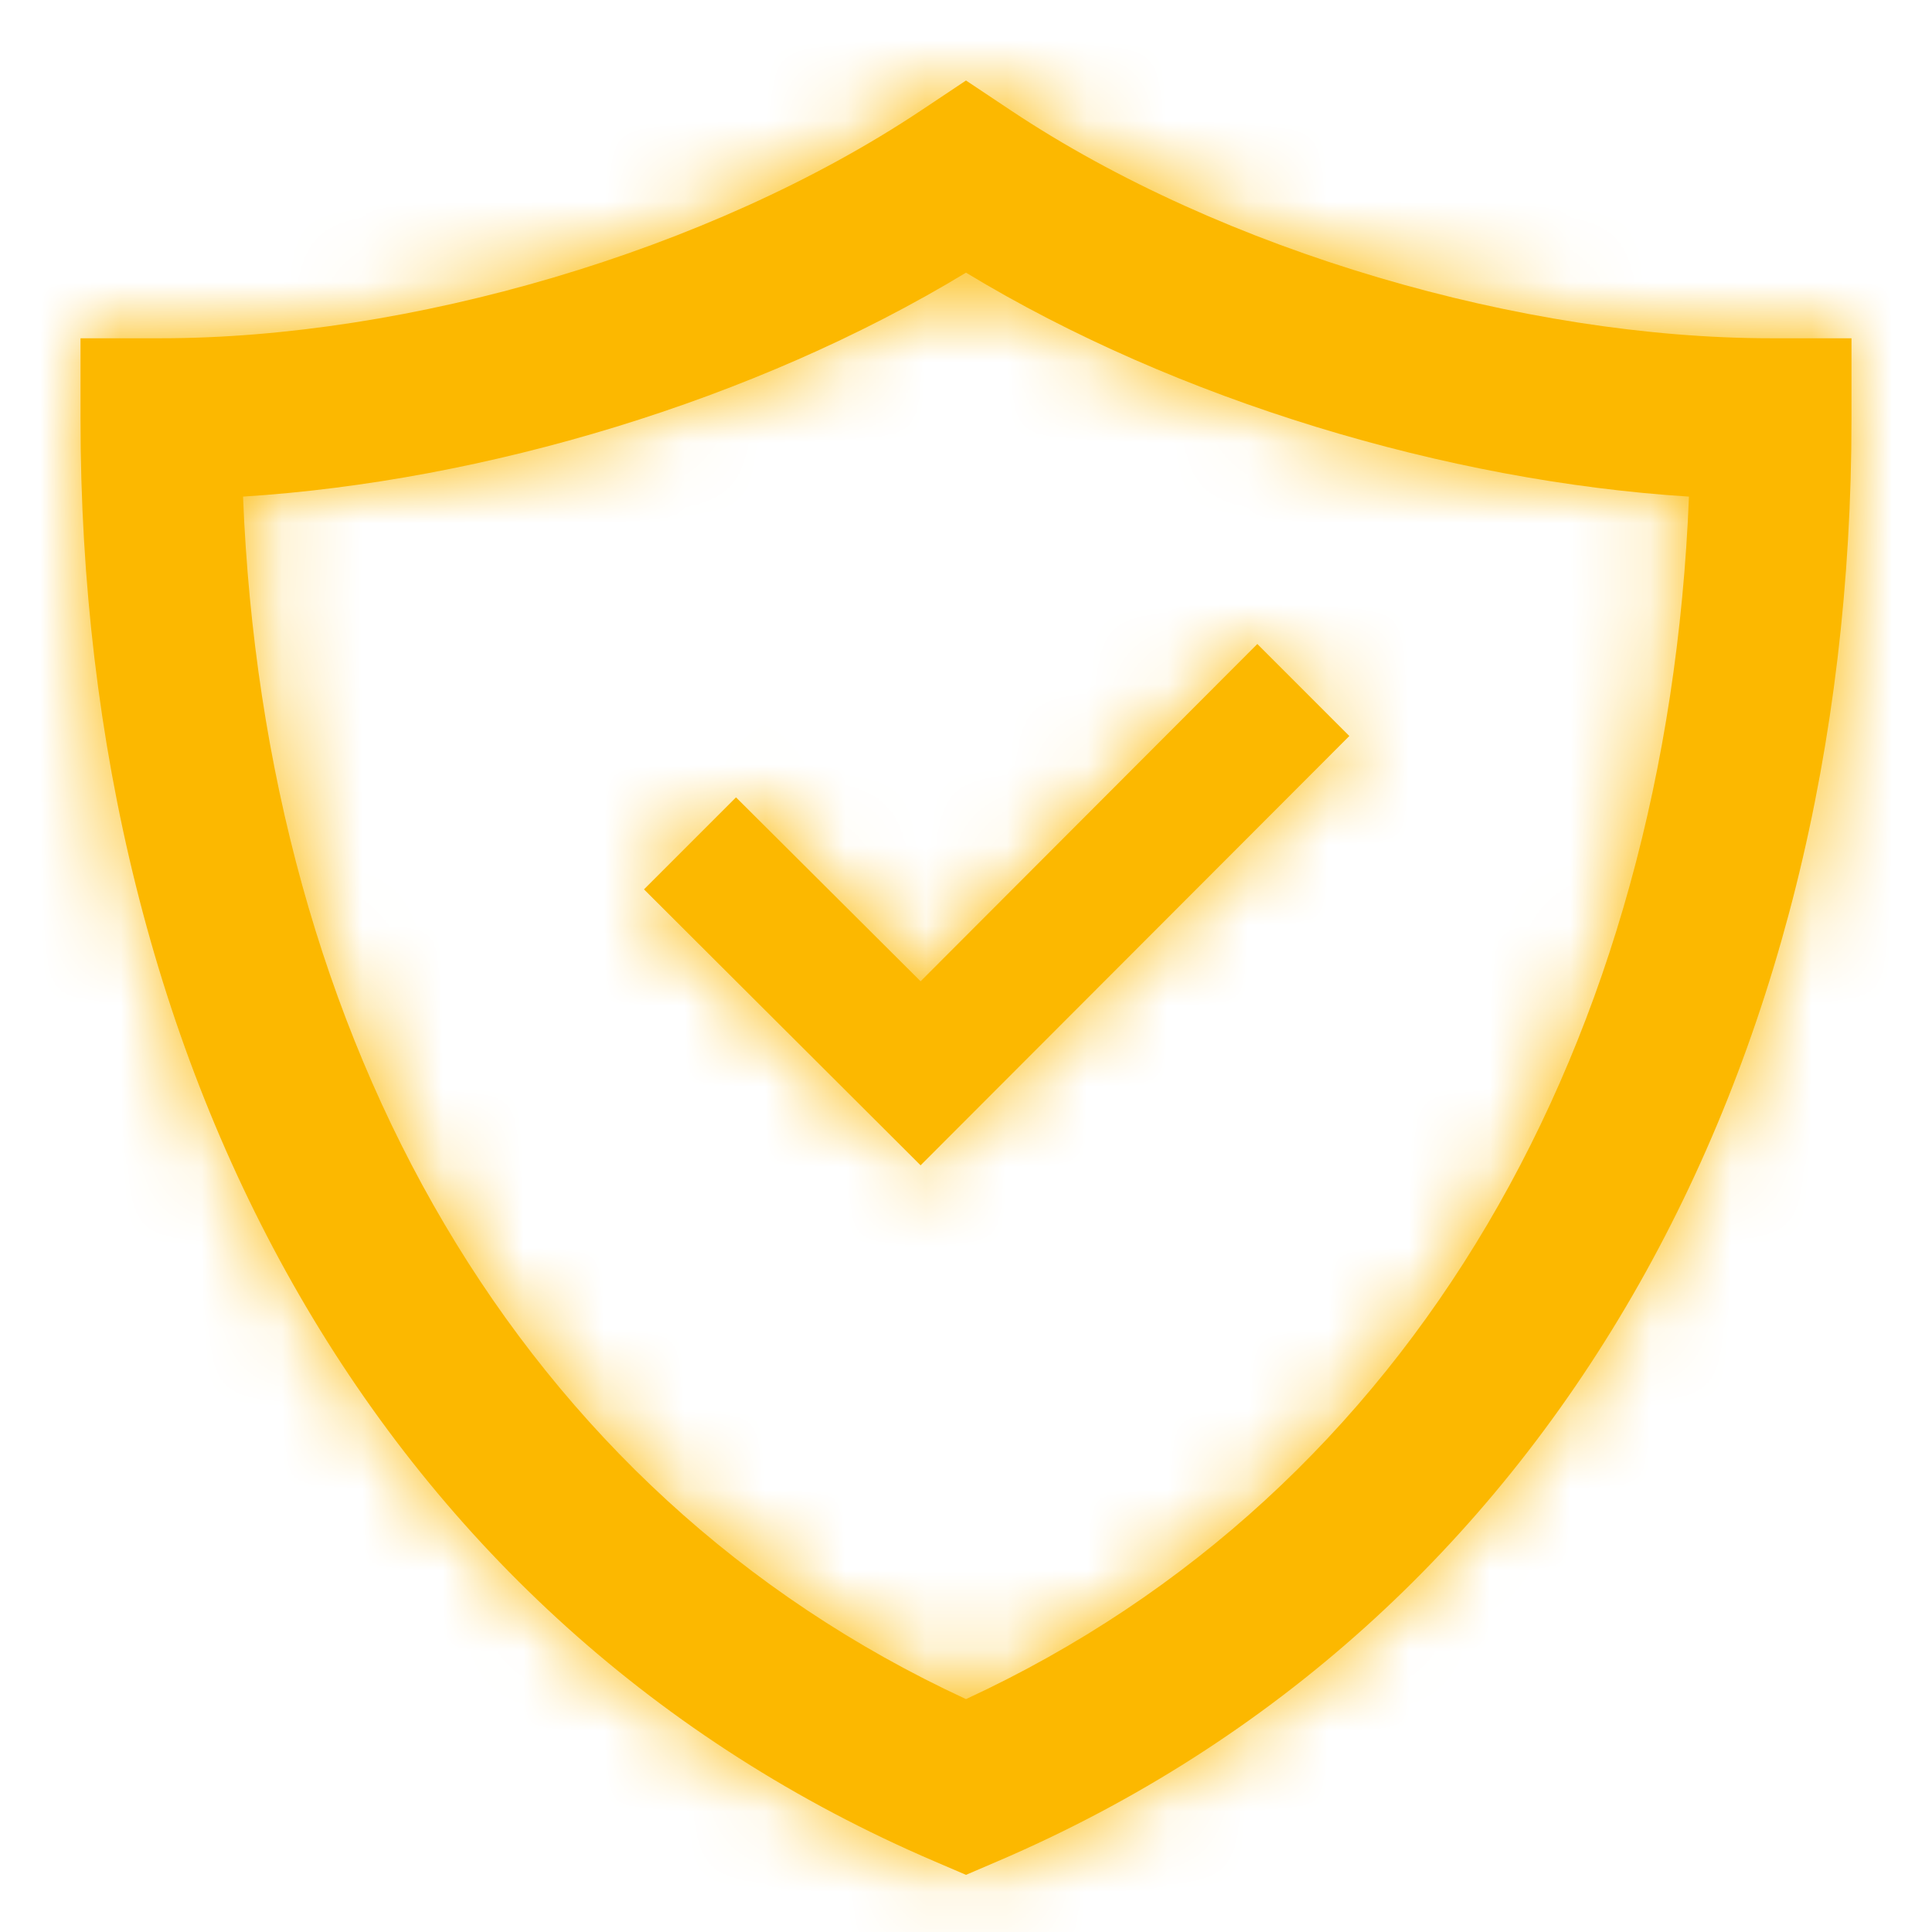 <?xml version="1.0" encoding="UTF-8"?>
<svg width="24px" height="24px" viewBox="0 0 24 24" version="1.1" xmlns="http://www.w3.org/2000/svg" xmlns:xlink="http://www.w3.org/1999/xlink">
    <!-- Generator: Sketch 51.2 (57519) - http://www.bohemiancoding.com/sketch -->
    <title>Icono / Features / Shield</title>
    <desc>Created with Sketch.</desc>
    <defs>
        <path d="M14.619,7 L15.762,8.143 L10.436,13.476 L7,10.048 L8.143,8.905 L10.436,11.19 L14.619,7 Z M10.445,0.37 L11,0 L11.555,0.37 C14.198,2.132 17.942,3.202 21,3.202 L22,3.202 L22,4.202 C22,12.304 18.281,19.169 11.394,22.121 L11,22.29 L10.606,22.121 C3.719,19.169 0,12.304 0,4.202 L0,3.202 L1,3.202 C4.058,3.202 7.802,2.132 10.445,0.37 Z M2.019,5.169 C2.291,11.936 5.432,17.531 11,20.107 C16.568,17.531 19.709,11.936 19.981,5.169 C16.983,4.979 13.623,3.977 11,2.387 C8.377,3.977 5.017,4.979 2.019,5.169 Z" id="path-1"></path>
    </defs>
    <g id="Icono-/-Features-/-Shield" stroke="none" stroke-width="1" fill="none" fill-rule="evenodd">
        <g id="Color" transform="translate(1, 1)">
            <mask id="mask-2" fill="white">
                <use xlink:href="#path-1"></use>
            </mask>
            <use id="Mask" fill="#FCB800" fill-rule="nonzero" xlink:href="#path-1"></use>
            <g id="Color-/-Negro" mask="url(#mask-2)" fill="#FCB800" fill-rule="nonzero">
                <g transform="translate(-1, -1)" id="Rectangle">
                    <rect x="0" y="0" width="24" height="24"></rect>
                </g>
            </g>
        </g>
    </g>
</svg>
